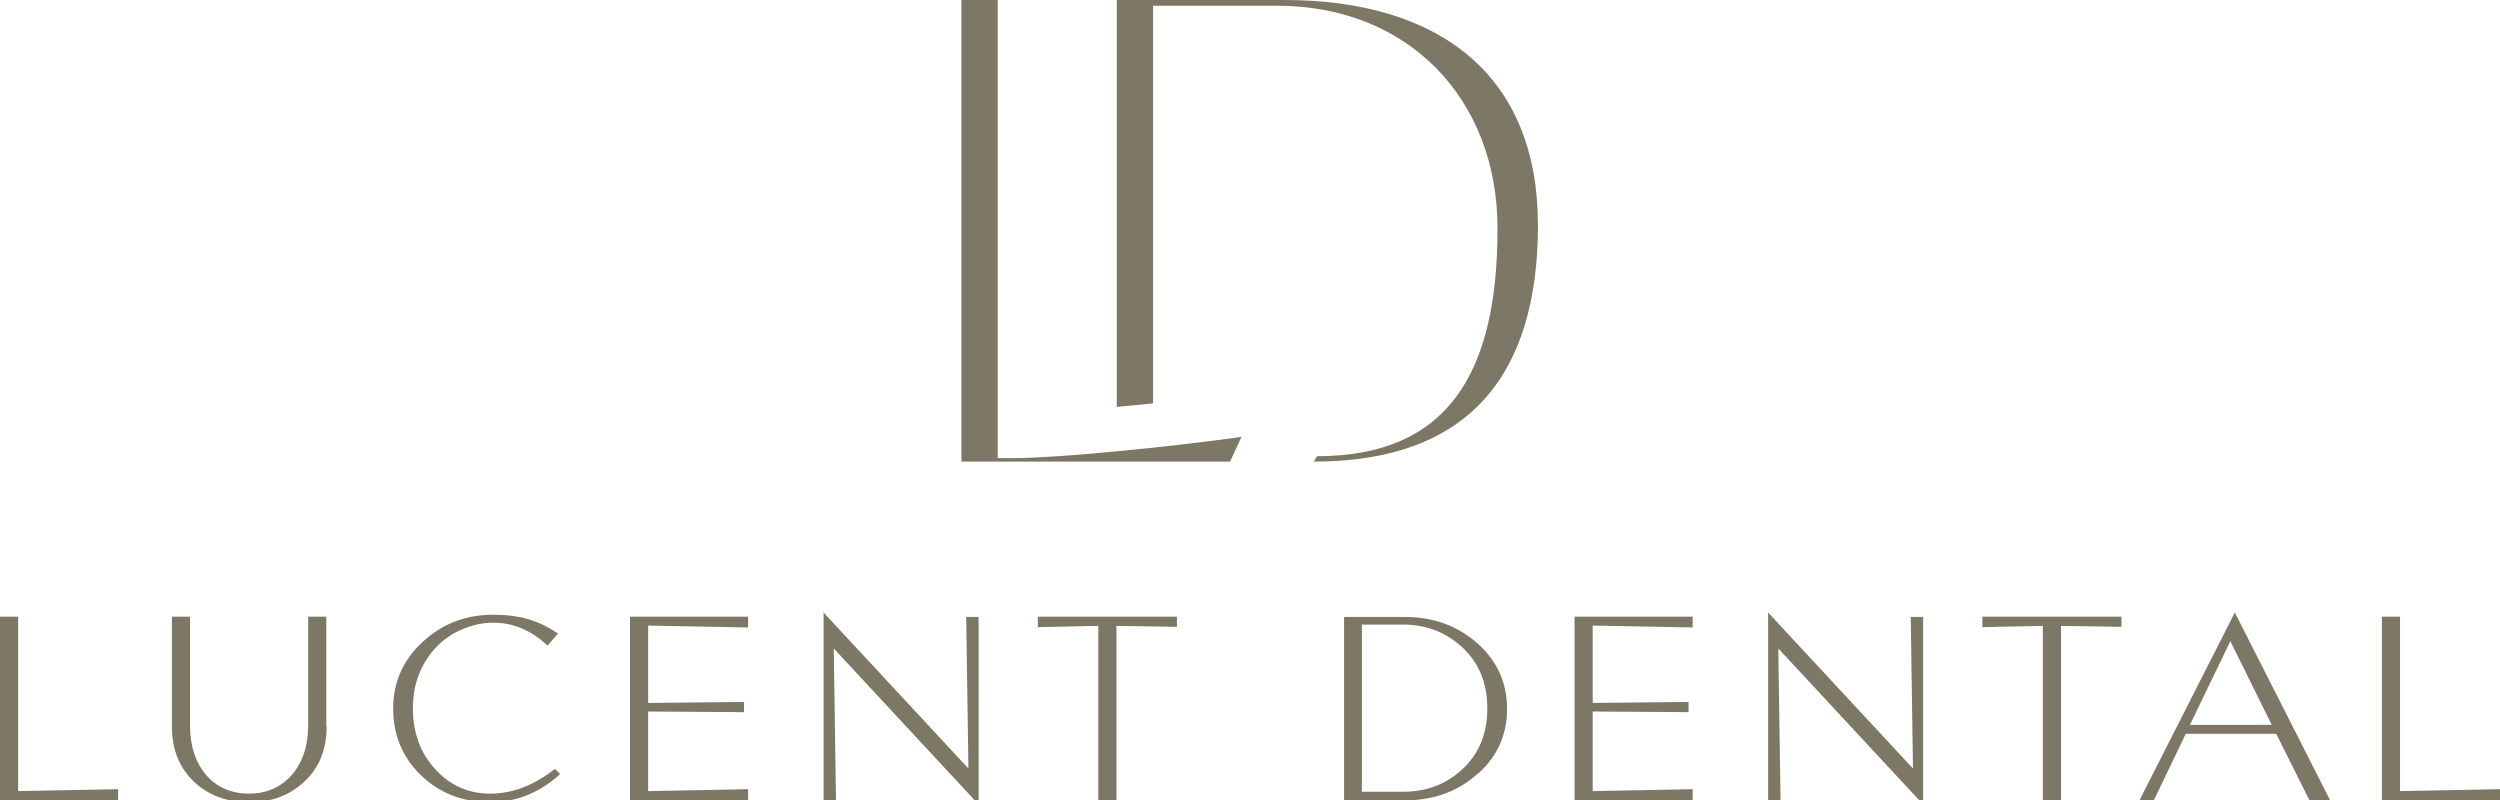 <svg xmlns="http://www.w3.org/2000/svg" id="Layer_1" version="1.1" viewBox="0 0 785.3 251.3"><defs><style>.st0{fill:#7c7865}</style></defs><path d="M37.1 251.3H0v-57.6h5.7v54.8l31.4-.6v3.4Zm65.5-23.1c0 7.2-2.3 13-7 17.3-4.5 4.3-10.3 6.5-17.3 6.5s-12.7-2.1-17.3-6.4c-4.6-4.3-7-10.1-7-17.4v-34.5h5.7v34.2c0 6.5 1.7 11.6 5.1 15.6 3.4 3.9 8 5.8 13.4 5.8s9.9-1.9 13.4-5.8c3.4-3.9 5.2-9.1 5.2-15.6v-34.2h5.7v34.5Zm73.3 15c-6.4 5.8-13.7 8.8-22 8.8s-15.8-2.8-21.6-8.4c-5.8-5.6-8.8-12.6-8.8-21s3.1-15.2 9.2-20.9c6.1-5.7 13.5-8.6 22.2-8.6s14.4 1.9 20.4 5.9l-3.3 3.8c-5.1-4.8-10.8-7.2-17-7.2s-13.2 2.6-18.1 7.8c-4.8 5.2-7.2 11.6-7.2 19.1s2.3 14 7 19.1c4.6 5.1 10.4 7.7 17.3 7.7s13.8-2.6 20.3-7.8l1.7 1.7Zm59.1 8.1h-37.1v-57.6H235v3.4l-31.4-.6v24.3l30.1-.3v3.2l-30.1-.2v25l31.4-.6v3.4Zm72.4 1.4-45.5-49 .7 47.6h-3.9v-58.9l45.5 49-.7-47.6h3.9v58.9Zm62.3-55.8-19-.3v54.7H345v-54.7l-19 .4v-3.3h43.7v3.2Zm94.4 46.2c-6.1 5.5-13.7 8.3-22.7 8.3h-19.2v-57.6h19.1c9 0 16.6 2.8 22.8 8.3 6.2 5.5 9.3 12.4 9.3 20.6s-3.1 15-9.3 20.5Zm-36.3-46.8v52.4h12.9c7.5 0 13.7-2.4 18.8-7.2 5.1-4.8 7.7-11.1 7.7-19s-2.6-14.2-7.7-19c-5.1-4.8-11.3-7.3-18.7-7.3h-13Zm103.9 55h-37.1v-57.6h37.1v3.4l-31.4-.6v24.3l30.1-.3v3.2l-30.1-.2v25l31.4-.6v3.4Zm72.4 1.4-45.5-49 .7 47.6h-3.9v-58.9l45.5 49-.7-47.6h3.9v58.9Zm62.3-55.8-19-.3v54.7h-5.7v-54.7l-19 .4v-3.3h43.7v3.2Zm65.4 54.4h-6.4L715 230.5h-28.4l-10 20.8h-4.5l29.9-58.9 29.9 58.9Zm-18.2-23.6-13-26.3-12.7 26.3h25.7Zm71.7 23.6h-37.1v-57.6h5.7v54.8l31.4-.6v3.4ZM389.9 137.4l-3.5 7.6H302V0h11.4v143.9h5.3c13.1 0 48-3.4 70.8-6.6h.4Z" class="st0"/><path d="M412.7 145c48.8 0 70.4-27.3 70.4-74.3S452.3 0 403.4 0h-52.6v127.8c3.7-.3 7.5-.7 11.4-1.1V1.8h39c40.9 0 69.2 29 69.2 70 0 44.6-15 71.5-56.7 71.5" class="st0"/></svg>